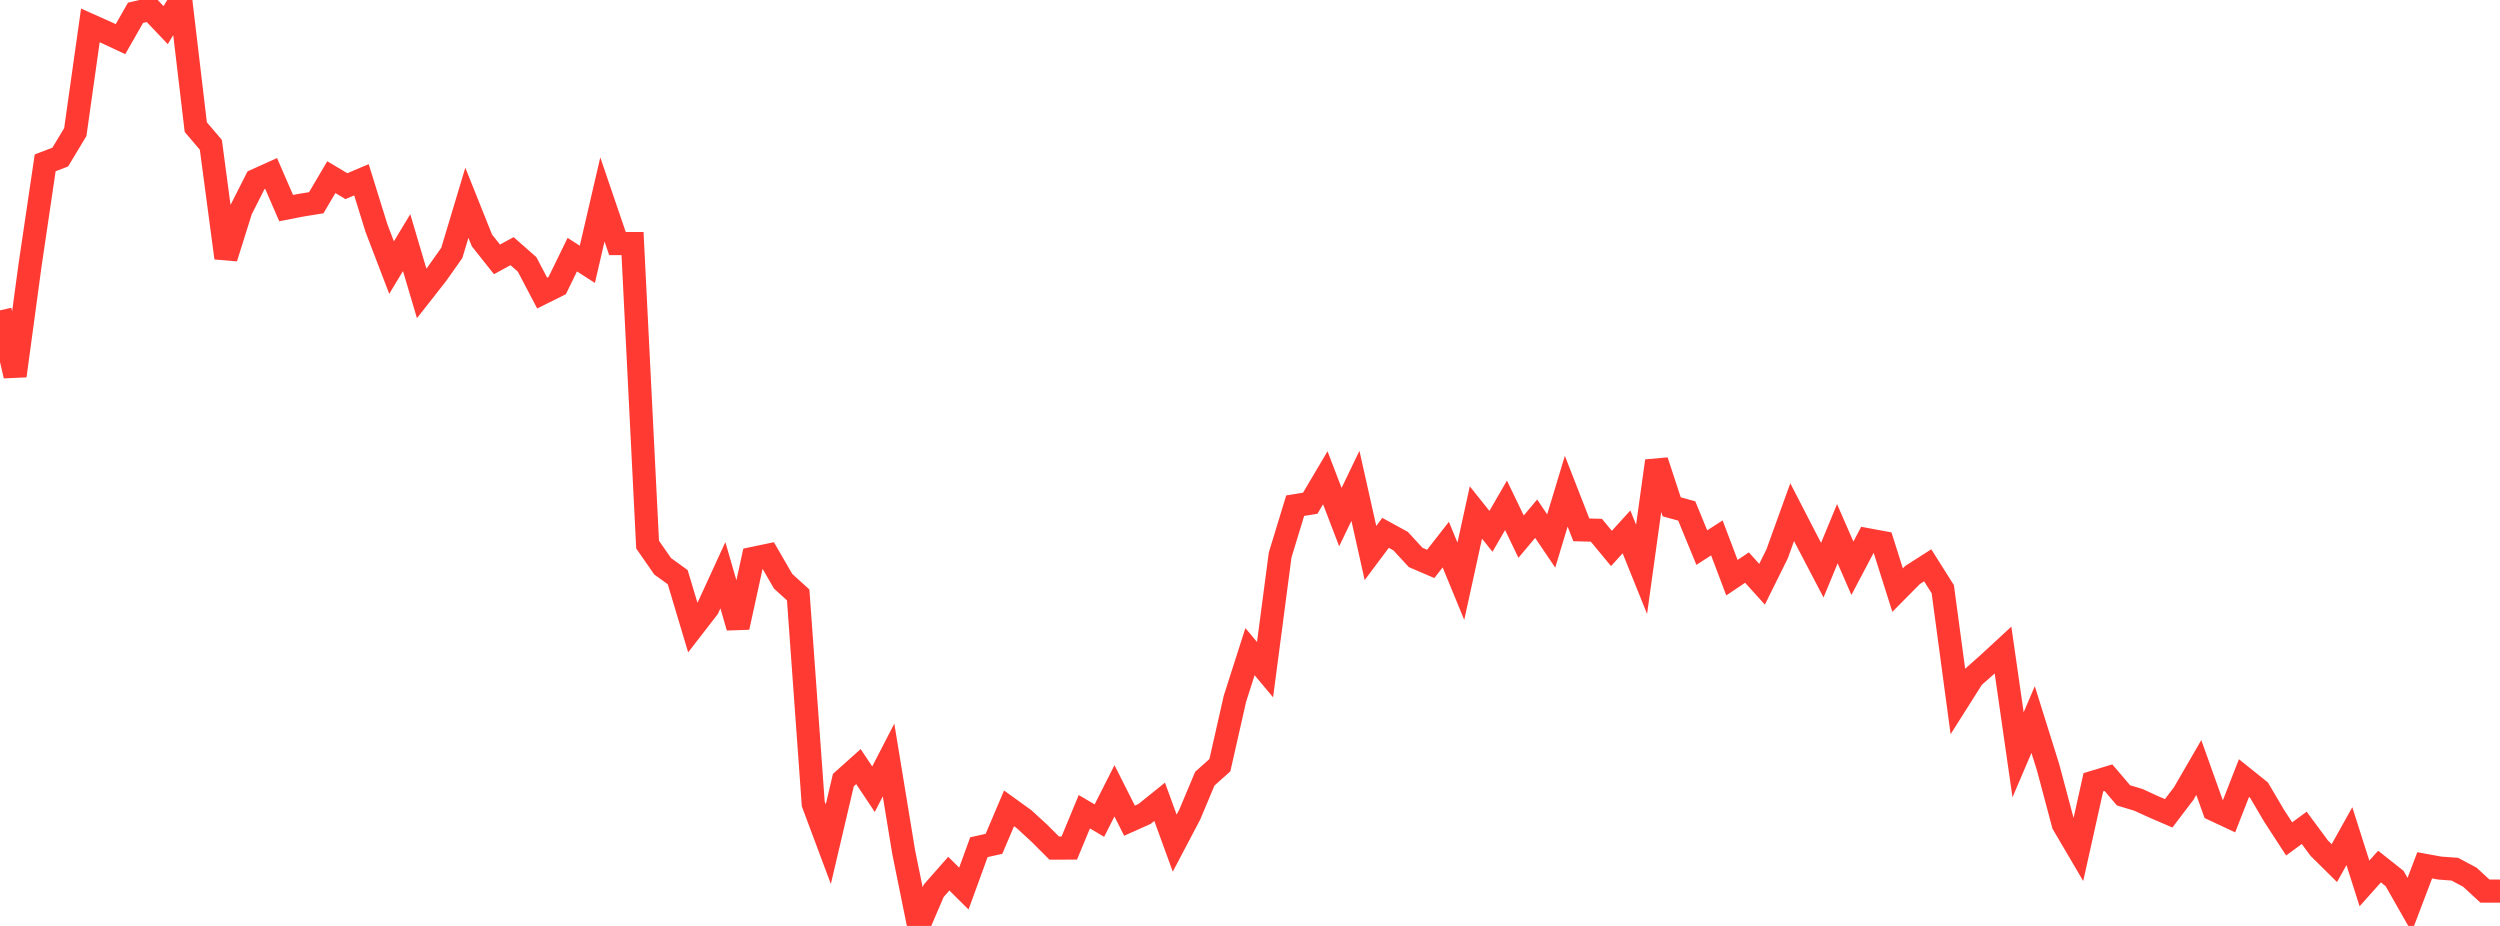 <?xml version="1.0" standalone="no"?>
<!DOCTYPE svg PUBLIC "-//W3C//DTD SVG 1.1//EN" "http://www.w3.org/Graphics/SVG/1.1/DTD/svg11.dtd">

<svg width="135" height="50" viewBox="0 0 135 50" preserveAspectRatio="none" 
  xmlns="http://www.w3.org/2000/svg"
  xmlns:xlink="http://www.w3.org/1999/xlink">


<polyline points="0.0, 16.759 0.813, 20.294 1.627, 14.288 2.44, 8.793 3.253, 8.483 4.066, 7.132 4.88, 1.371 5.693, 1.734 6.506, 2.115 7.319, 0.69 8.133, 0.501 8.946, 1.358 9.759, 0.0 10.572, 6.865 11.386, 7.821 12.199, 13.928 13.012, 11.338 13.825, 9.732 14.639, 9.365 15.452, 11.238 16.265, 11.079 17.078, 10.948 17.892, 9.566 18.705, 10.052 19.518, 9.708 20.331, 12.324 21.145, 14.449 21.958, 13.102 22.771, 15.845 23.584, 14.809 24.398, 13.656 25.211, 10.949 26.024, 12.982 26.837, 14.006 27.651, 13.562 28.464, 14.278 29.277, 15.826 30.09, 15.42 30.904, 13.751 31.717, 14.274 32.53, 10.77 33.343, 13.153 34.157, 13.153 34.97, 29.409 35.783, 30.579 36.596, 31.166 37.41, 33.884 38.223, 32.834 39.036, 31.062 39.849, 33.875 40.663, 30.153 41.476, 29.983 42.289, 31.388 43.102, 32.127 43.916, 43.411 44.729, 45.585 45.542, 42.124 46.355, 41.396 47.169, 42.616 47.982, 41.041 48.795, 45.994 49.608, 50.0 50.422, 48.101 51.235, 47.177 52.048, 47.983 52.861, 45.749 53.675, 45.566 54.488, 43.651 55.301, 44.237 56.114, 44.984 56.928, 45.796 57.741, 45.795 58.554, 43.834 59.367, 44.312 60.181, 42.705 60.994, 44.317 61.807, 43.952 62.62, 43.297 63.434, 45.53 64.247, 43.986 65.06, 42.048 65.873, 41.321 66.687, 37.729 67.5, 35.189 68.313, 36.162 69.127, 29.972 69.94, 27.307 70.753, 27.174 71.566, 25.8 72.38, 27.924 73.193, 26.235 74.006, 29.862 74.819, 28.774 75.633, 29.22 76.446, 30.102 77.259, 30.451 78.072, 29.409 78.886, 31.388 79.699, 27.675 80.512, 28.692 81.325, 27.287 82.139, 28.979 82.952, 28.01 83.765, 29.213 84.578, 26.526 85.392, 28.612 86.205, 28.634 87.018, 29.616 87.831, 28.722 88.645, 30.744 89.458, 24.892 90.271, 27.368 91.084, 27.592 91.898, 29.571 92.711, 29.046 93.524, 31.195 94.337, 30.649 95.151, 31.55 95.964, 29.909 96.777, 27.656 97.59, 29.233 98.404, 30.789 99.217, 28.821 100.03, 30.686 100.843, 29.144 101.657, 29.295 102.47, 31.865 103.283, 31.045 104.096, 30.526 104.91, 31.816 105.723, 37.862 106.536, 36.576 107.349, 35.854 108.163, 35.103 108.976, 40.758 109.789, 38.856 110.602, 41.452 111.416, 44.506 112.229, 45.89 113.042, 42.24 113.855, 41.994 114.669, 42.949 115.482, 43.195 116.295, 43.568 117.108, 43.919 117.922, 42.849 118.735, 41.444 119.548, 43.719 120.361, 44.099 121.175, 42.017 121.988, 42.67 122.801, 44.05 123.614, 45.302 124.428, 44.704 125.241, 45.803 126.054, 46.608 126.867, 45.153 127.681, 47.706 128.494, 46.794 129.307, 47.438 130.12, 48.867 130.934, 46.727 131.747, 46.876 132.56, 46.936 133.373, 47.37 134.187, 48.119 135.0, 48.119" fill="none" stroke="#ff3a33" stroke-width="1.25"/>

</svg>